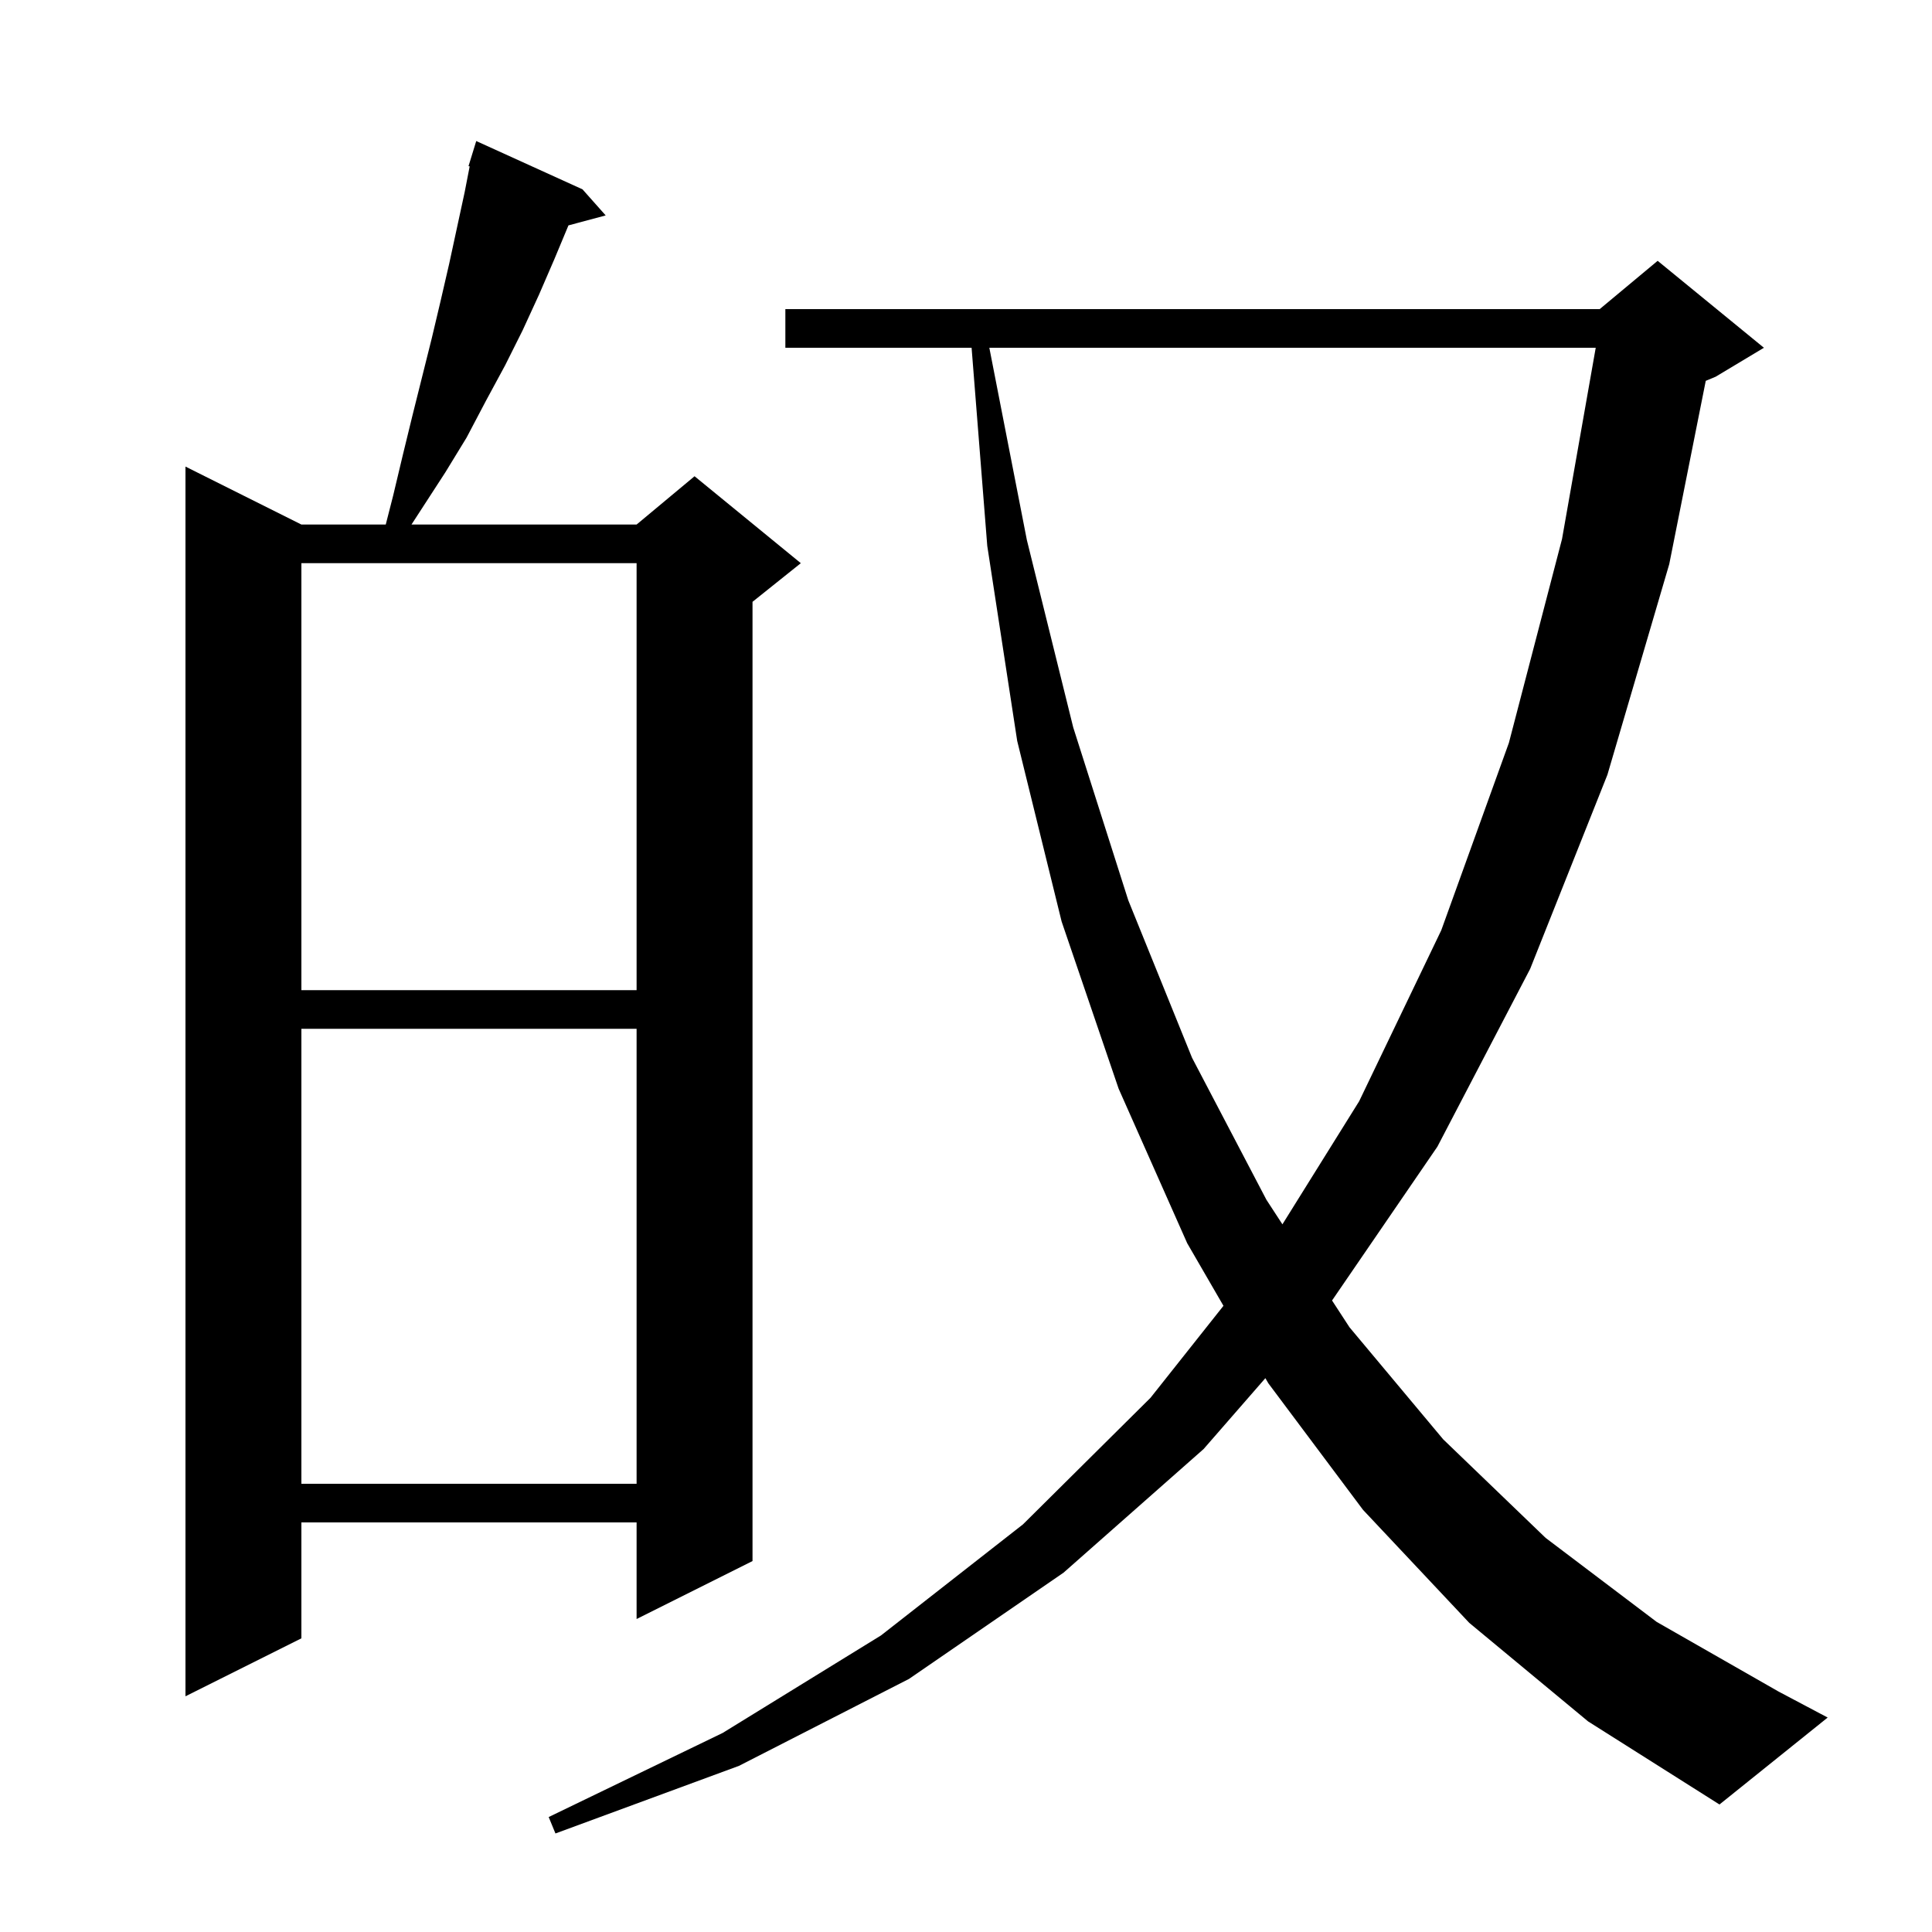 <svg xmlns="http://www.w3.org/2000/svg" xmlns:xlink="http://www.w3.org/1999/xlink" version="1.1" baseProfile="full" viewBox="0 0 200 200" width="200" height="200"><g fill="currentColor"><path d="M 152.1 168.0 L 141.1 156.3 L 131.3 143.2 L 130.991 142.667 L 124.6 150.0 L 110.1 162.8 L 94.1 173.8 L 76.5 182.8 L 57.5 189.8 L 56.8 188.1 L 74.8 179.4 L 91.2 169.3 L 105.9 157.8 L 119.1 144.7 L 126.652 135.177 L 122.9 128.7 L 115.8 112.7 L 109.9 95.4 L 105.3 76.7 L 102.2 56.5 L 100.579 36.0 L 81.3 36.0 L 81.3 32.0 L 165.6 32.0 L 171.6 27.0 L 182.6 36.0 L 177.6 39.0 L 176.579 39.425 L 172.8 58.4 L 166.4 80.2 L 158.4 100.3 L 148.8 118.7 L 137.893 134.626 L 139.7 137.4 L 149.4 149.0 L 160.0 159.2 L 171.5 167.9 L 184.1 175.1 L 189.2 177.8 L 178.0 186.8 L 164.4 178.2 Z M 60.3 19.6 L 62.7 22.3 L 58.845 23.333 L 57.4 26.8 L 55.8 30.5 L 54.1 34.2 L 52.3 37.8 L 50.3 41.5 L 48.3 45.3 L 46.1 48.9 L 42.597 54.3 L 65.9 54.3 L 71.9 49.3 L 82.9 58.3 L 77.9 62.3 L 77.9 161.6 L 65.9 167.6 L 65.9 157.6 L 31.2 157.6 L 31.2 169.6 L 19.2 175.6 L 19.2 48.3 L 31.2 54.3 L 39.933 54.3 L 40.7 51.3 L 41.7 47.1 L 42.7 43.0 L 44.7 35.0 L 45.6 31.2 L 46.5 27.3 L 48.1 19.9 L 48.62 17.224 L 48.5 17.2 L 49.3 14.6 Z M 31.2 106.5 L 31.2 153.6 L 65.9 153.6 L 65.9 106.5 Z M 102.415 36.0 L 106.3 55.9 L 111.1 75.3 L 116.8 93.2 L 123.4 109.5 L 131.1 124.2 L 132.756 126.742 L 140.7 114.0 L 149.2 96.3 L 156.2 76.9 L 161.7 55.8 L 165.189 36.0 Z M 31.2 58.3 L 31.2 102.5 L 65.9 102.5 L 65.9 58.3 Z "/></g></svg>